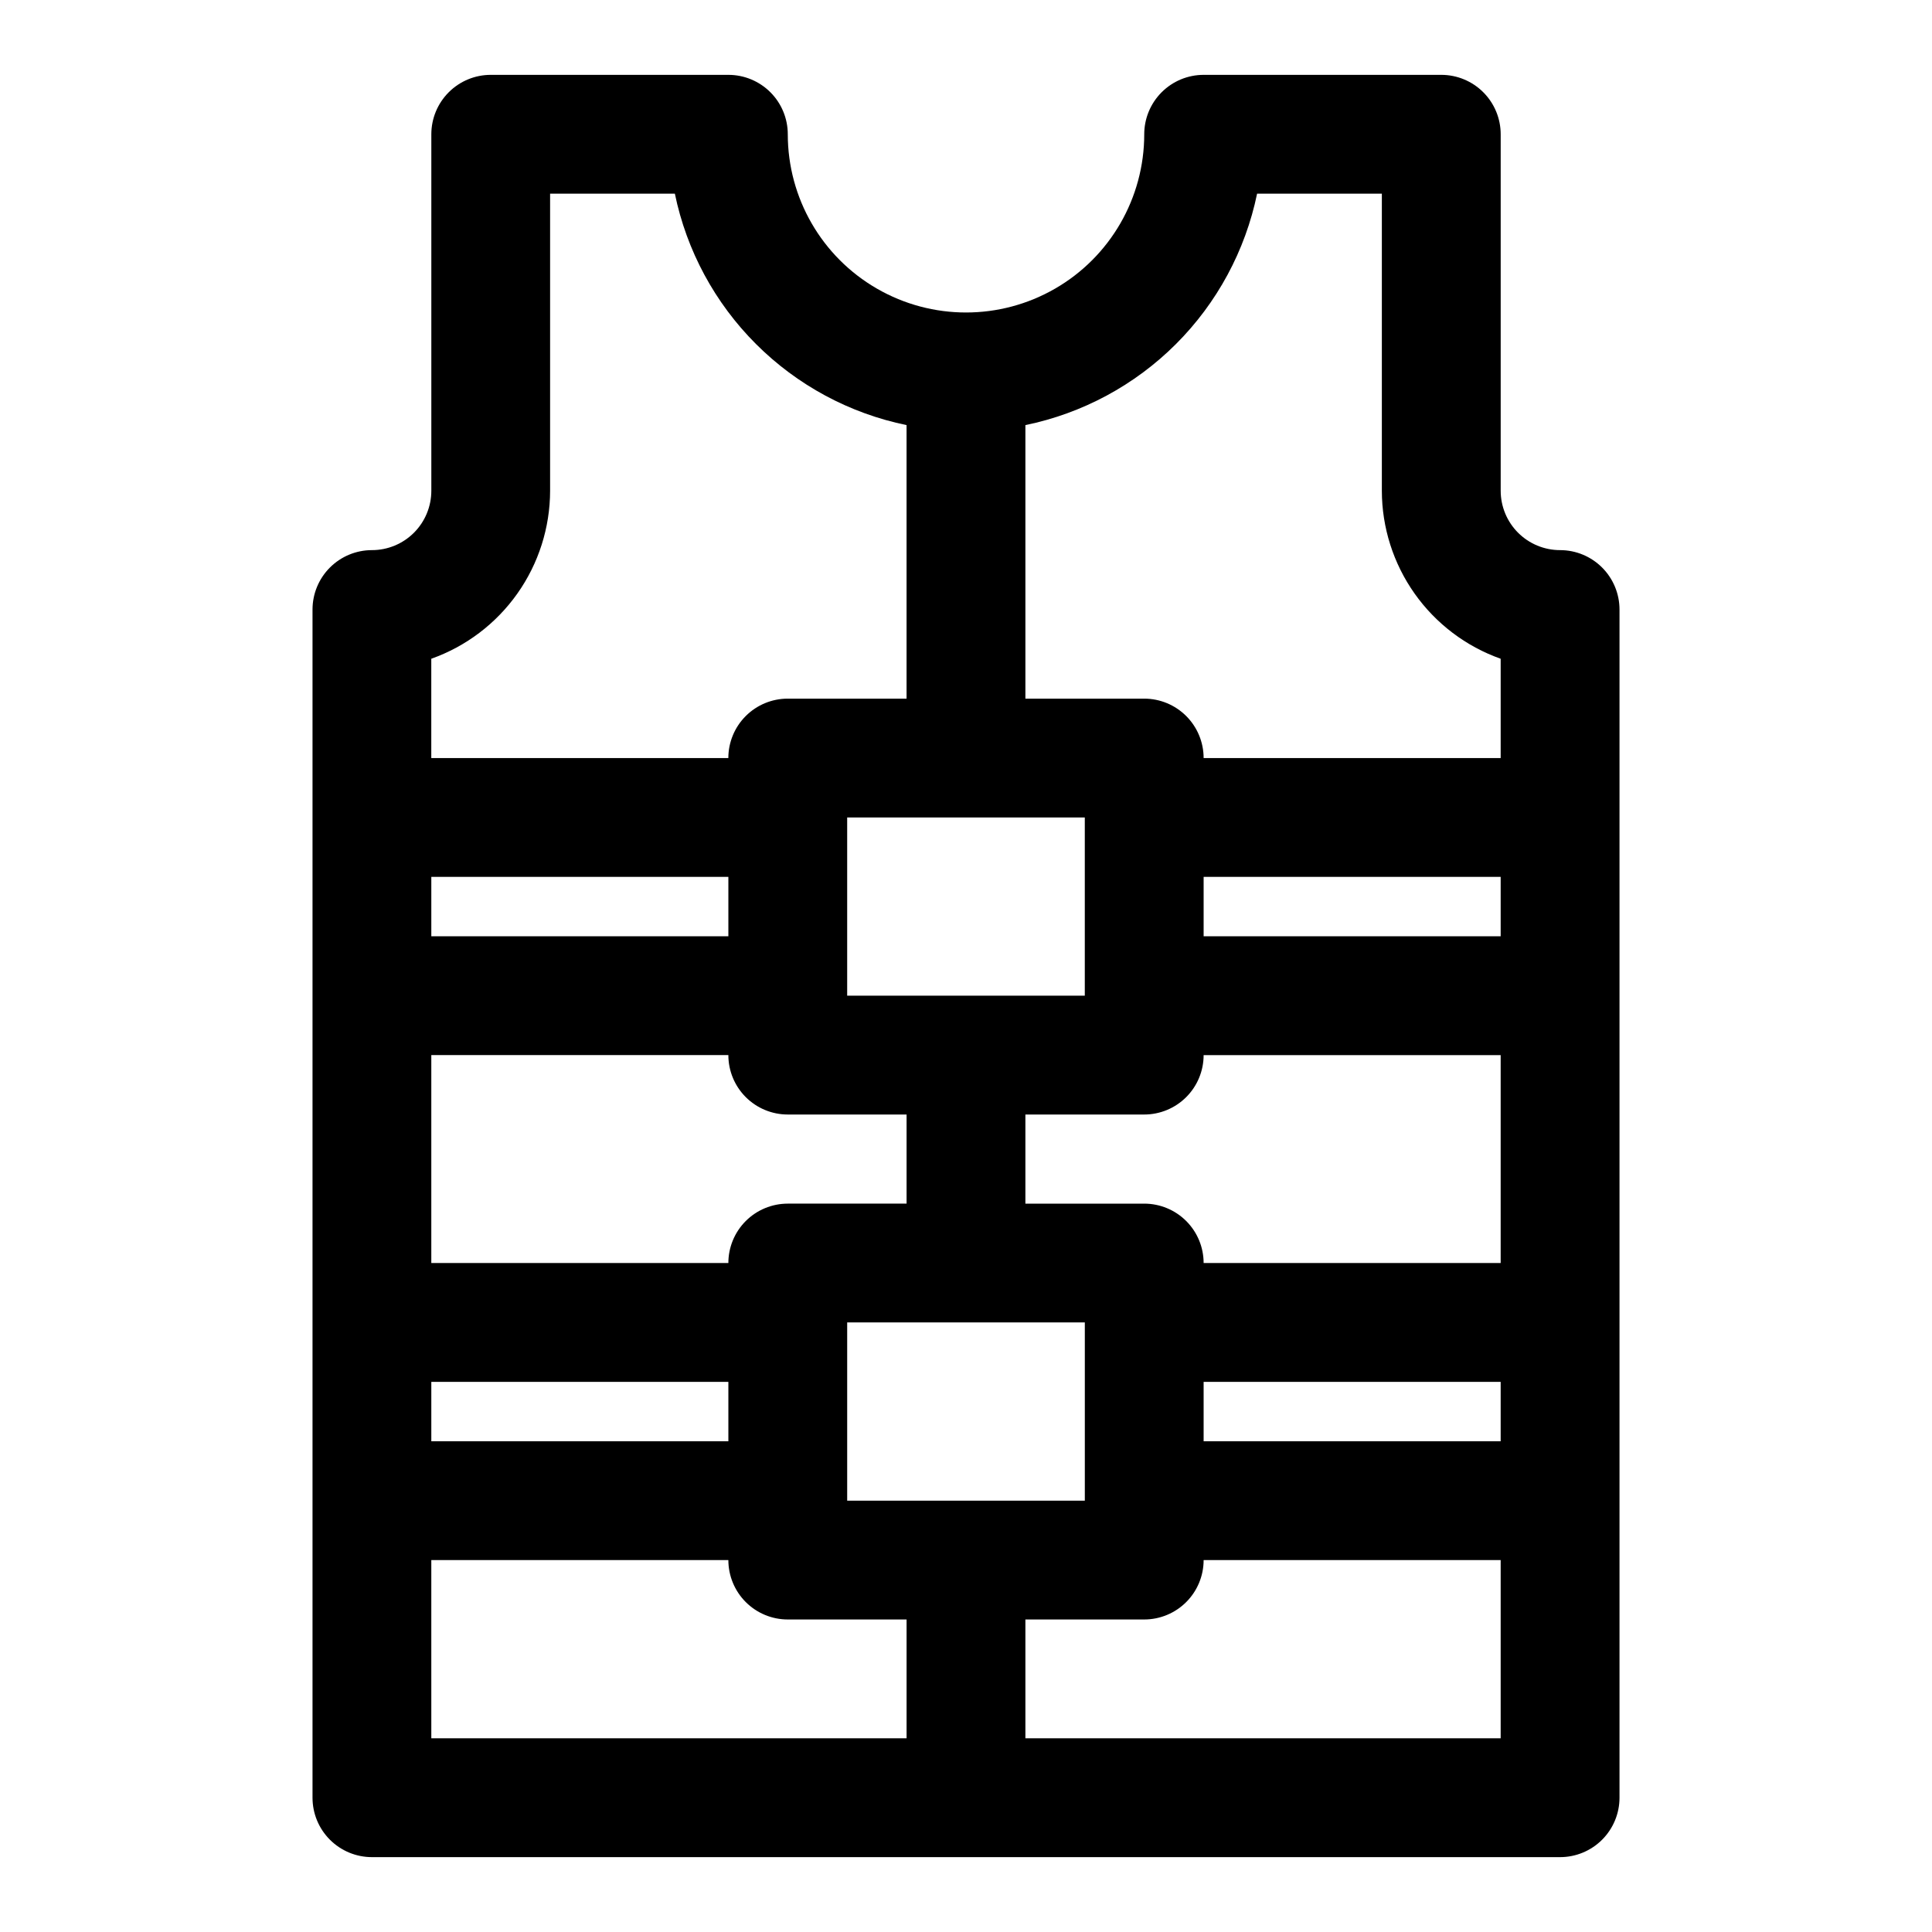 <?xml version="1.0" encoding="UTF-8"?>
<!-- Uploaded to: SVG Repo, www.svgrepo.com, Generator: SVG Repo Mixer Tools -->
<svg fill="#000000" width="800px" height="800px" version="1.1" viewBox="144 144 512 512" xmlns="http://www.w3.org/2000/svg">
 <path d="m242.56 636.16h314.88c4.176 0 8.18-1.66 11.133-4.613 2.953-2.953 4.613-6.957 4.613-11.133v-314.88c0-4.176-1.66-8.18-4.613-11.133-2.953-2.953-6.957-4.613-11.133-4.613s-8.18-1.656-11.133-4.609c-2.949-2.953-4.609-6.957-4.609-11.133v-94.465c0-4.176-1.66-8.18-4.613-11.133-2.949-2.953-6.957-4.613-11.133-4.613h-62.973c-4.176 0-8.184 1.66-11.133 4.613-2.953 2.953-4.613 6.957-4.613 11.133 0 16.875-9.004 32.469-23.617 40.902-14.613 8.438-32.617 8.438-47.23 0-14.613-8.434-23.617-24.027-23.617-40.902 0-4.176-1.656-8.18-4.609-11.133s-6.957-4.613-11.133-4.613h-62.977c-4.176 0-8.18 1.66-11.133 4.613-2.953 2.953-4.613 6.957-4.613 11.133v94.465c0 4.176-1.656 8.18-4.609 11.133-2.953 2.953-6.957 4.609-11.133 4.609-4.176 0-8.18 1.66-11.133 4.613s-4.613 6.957-4.613 11.133v314.88c0 4.176 1.66 8.18 4.613 11.133s6.957 4.613 11.133 4.613zm15.742-259.78h78.723v15.742h-78.723zm173.18-15.742v47.23h-62.973v-47.234zm110.21 118.08h-78.719c0-4.176-1.66-8.18-4.613-11.133-2.953-2.953-6.957-4.609-11.133-4.609h-31.488v-23.617h31.488c4.176 0 8.18-1.66 11.133-4.613s4.613-6.957 4.613-11.133h78.719zm0 47.23h-78.719v-15.742h78.719zm-173.18 15.746v-47.234h62.977v47.23zm-110.21-31.488h78.723v15.742h-78.723zm283.39-118.08h-78.719v-15.742h78.719zm-204.67 31.488c0 4.176 1.656 8.18 4.609 11.133 2.953 2.953 6.957 4.613 11.133 4.613h31.488v23.617h-31.488c-4.176 0-8.18 1.656-11.133 4.609-2.953 2.953-4.609 6.957-4.609 11.133h-78.723v-55.105zm-78.723 133.82h78.723c0 4.176 1.656 8.18 4.609 11.133 2.953 2.953 6.957 4.613 11.133 4.613h31.488v31.488h-125.95zm157.44 47.23v-31.484h31.488c4.176 0 8.18-1.66 11.133-4.613 2.953-2.953 4.613-6.957 4.613-11.133h78.719v47.23zm61.402-409.34h33.062v78.723c0.012 9.766 3.043 19.285 8.68 27.258 5.641 7.973 13.605 14.008 22.809 17.273v26.316h-78.719c0-4.176-1.66-8.18-4.613-11.133s-6.957-4.613-11.133-4.613h-31.488v-72.492c15.109-3.102 28.977-10.566 39.891-21.469 10.91-10.898 18.391-24.758 21.512-39.863zm-187.36 78.723v-78.723h33.062c3.121 15.105 10.602 28.965 21.516 39.863 10.91 10.902 24.777 18.367 39.887 21.469v72.492h-31.488c-4.176 0-8.18 1.66-11.133 4.613-2.953 2.953-4.609 6.957-4.609 11.133h-78.723v-26.316c9.203-3.266 17.172-9.301 22.809-17.273 5.637-7.973 8.668-17.492 8.68-27.258z"/>
</svg>